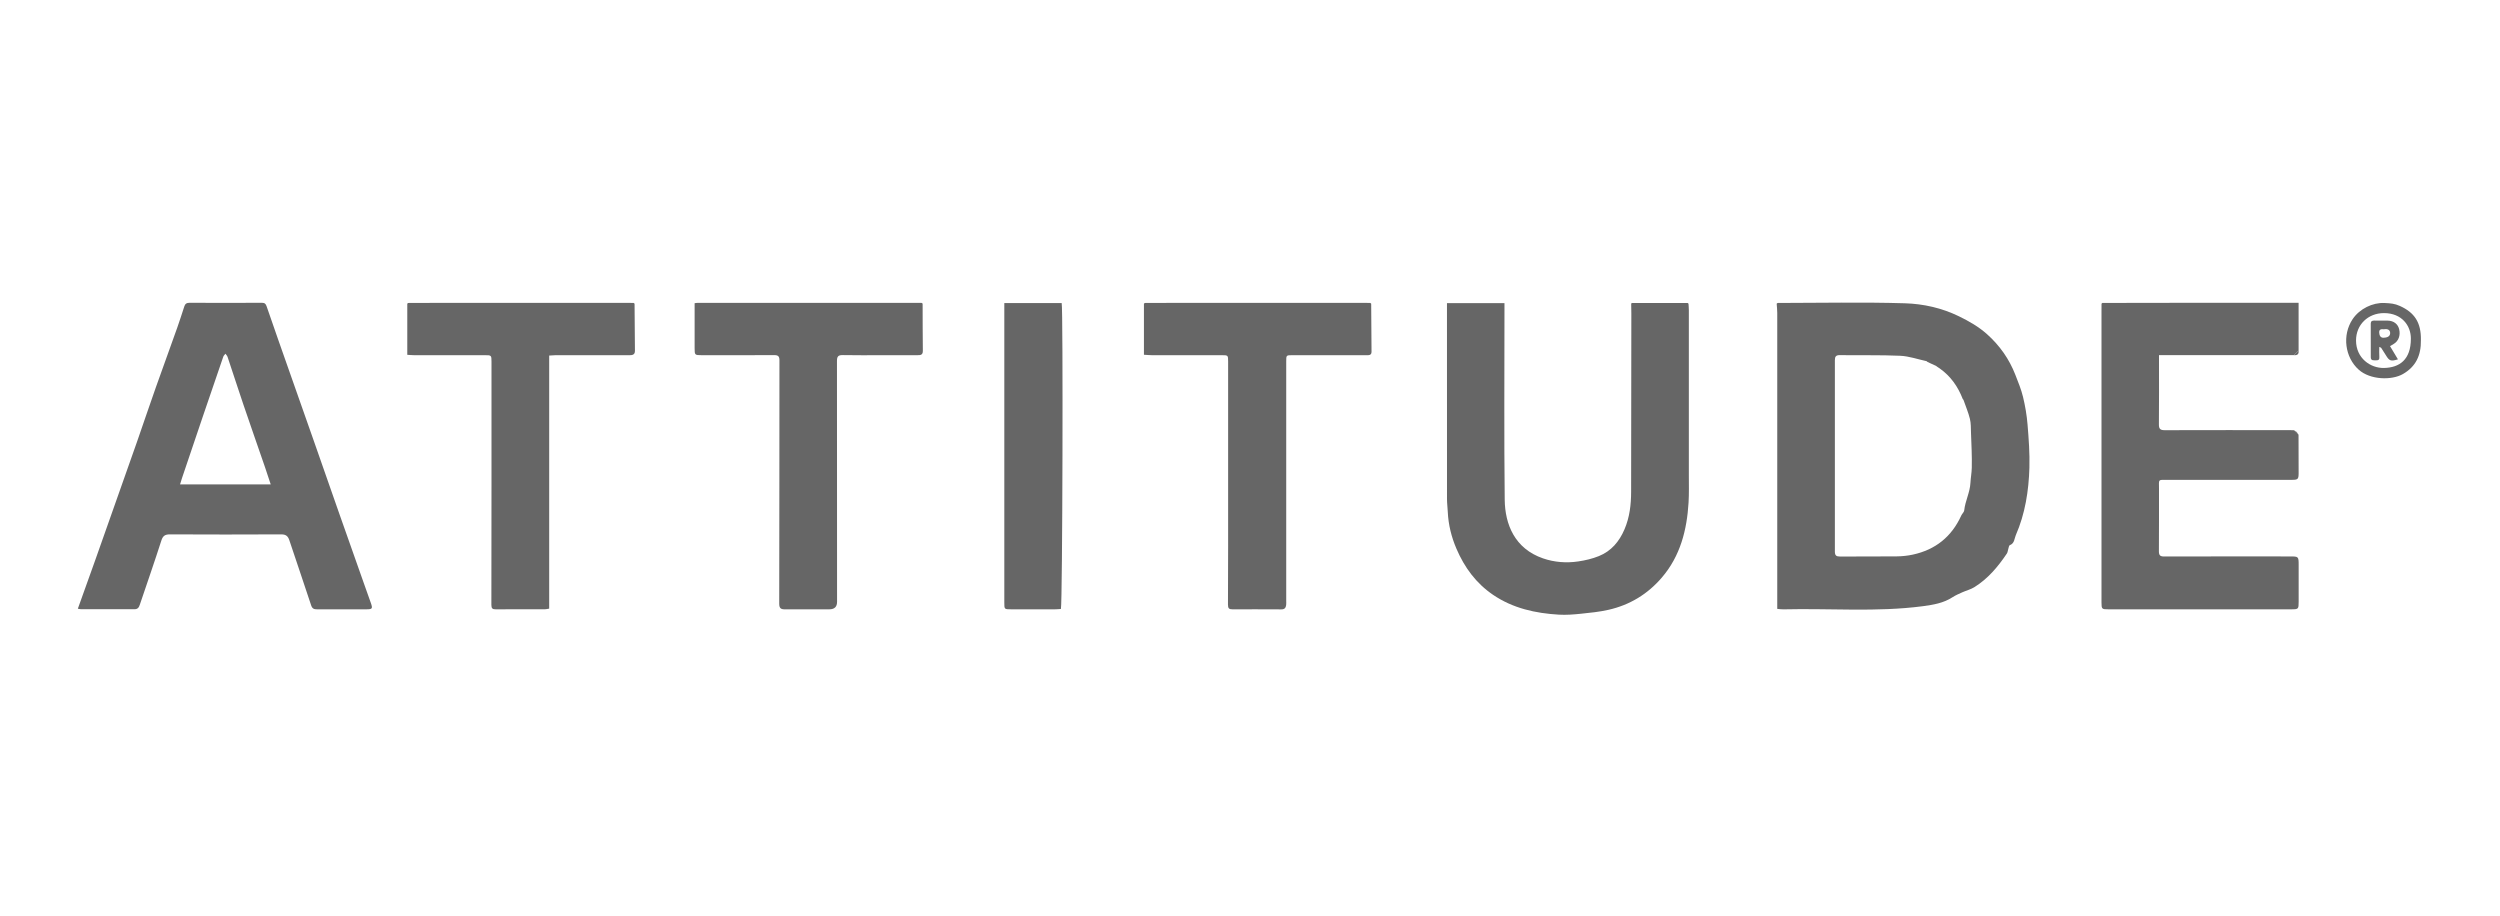 <svg viewBox="0 0 800 293" xmlns="http://www.w3.org/2000/svg" data-name="Capa 3" id="Capa_3">
  <defs>
    <style>
      .cls-1 {
        fill: #666;
      }
    </style>
  </defs>
  <path d="m568.79,96.95c13.6-.01,27.2-.31,40.78.1,5.89.18,11.79,1.48,17.28,4.16,3.26,1.59,6.32,3.33,9.02,5.75,4.06,3.63,7.09,7.95,9.05,13,.9,2.32,1.87,4.65,2.45,7.06.7,2.91,1.21,5.9,1.45,8.89.37,4.56.72,9.16.59,13.73-.22,7.43-1.36,14.76-4.36,21.63-.45,1.02-.38,2.61-1.9,3.18-.31.12-.38.9-.54,1.38-.14.42-.16.92-.4,1.28-2.83,4.21-6.05,8.07-10.41,10.78-1.17.73-2.58,1.07-3.85,1.64-1.06.48-2.15.94-3.12,1.57-2.89,1.89-6.21,2.44-9.49,2.88-14.83,1.95-29.75.64-44.63,1.01-.35,0-.7-.02-1.05-.05-.24-.02-.48-.05-.94-.1v-2.25c0-30.81,0-61.63,0-92.44,0-.99-.12-1.98-.18-2.96.09-.08.17-.16.26-.23Zm47.74,18.63c-2.81-.6-5.6-1.6-8.43-1.73-6.43-.29-12.88-.11-19.32-.21-1.31-.02-1.62.47-1.62,1.65.02,20.4.02,40.8,0,61.2,0,1.27.45,1.61,1.67,1.6,6.04-.05,12.08.02,18.12-.05,1.72-.02,3.47-.2,5.14-.56,7.26-1.57,12.45-5.74,15.52-12.52.26-.57.88-1.07.94-1.64.31-3.01,1.83-5.72,1.99-8.81.08-1.57.39-3.21.43-4.79.09-3.74-.12-7.49-.25-11.23-.05-1.49,0-3.03-.35-4.46-.51-2.07-1.36-4.05-2.06-6.07-.08-.1-.16-.2-.24-.3-1.52-3.93-3.84-7.26-7.32-9.73-.11-.07-.22-.15-.33-.22-.19-.13-.38-.26-.58-.39-.1-.08-.19-.15-.29-.23-.91-.42-1.82-.84-2.73-1.25-.1-.08-.2-.17-.3-.25Z" class="cls-1"></path>
  <path d="m24.9,194.81c1.9-5.29,3.75-10.43,5.58-15.58,2.67-7.53,5.32-15.06,7.98-22.6,1.82-5.14,3.65-10.28,5.44-15.42,2.02-5.8,3.98-11.63,6.03-17.42,2.26-6.39,4.59-12.76,6.86-19.14.77-2.17,1.46-4.38,2.18-6.57.27-.83.71-1.2,1.69-1.19,7.71.05,15.41.05,23.12,0,.93,0,1.26.31,1.55,1.17,2.4,7,4.87,13.98,7.33,20.97,2.52,7.16,5.05,14.32,7.56,21.48,2.77,7.91,5.52,15.82,8.3,23.72,2.65,7.54,5.31,15.07,7.98,22.6.72,2.05,1.47,4.09,2.18,6.14.62,1.78.48,1.99-1.39,2.01-2.87.02-5.74,0-8.61,0-2.42,0-4.84-.02-7.25,0-.95.01-1.52-.22-1.86-1.26-2.28-6.95-4.67-13.87-6.97-20.81-.43-1.31-1.07-1.91-2.57-1.91-11.89.06-23.77.06-35.66,0-1.54,0-2.25.44-2.74,1.99-2.2,6.86-4.58,13.66-6.88,20.49-.3.88-.64,1.48-1.74,1.47-5.69-.03-11.38,0-17.07,0-.34,0-.69-.11-1.04-.16Zm32.72-39.8h29.01c-.64-1.94-1.21-3.72-1.82-5.48-2.3-6.68-4.64-13.34-6.91-20.02-1.73-5.09-3.37-10.21-5.08-15.3-.13-.37-.44-.68-.67-1.02-.24.31-.58.59-.7.95-2.17,6.29-4.32,12.59-6.46,18.89-2.25,6.62-4.48,13.25-6.72,19.87-.23.68-.42,1.36-.66,2.13Z" class="cls-1"></path>
  <path d="m735.53,139.13c.01,4.12.05,8.24.03,12.36-.01,1.85-.27,2.06-2.1,2.06-13.29,0-26.58,0-39.88,0-3.15,0-2.69-.25-2.7,2.77-.02,6.68.03,13.37-.03,20.05-.01,1.34.39,1.71,1.71,1.71,13.44-.04,26.89-.03,40.33-.02,2.63,0,2.68.05,2.68,2.71,0,3.92,0,7.84,0,11.76,0,2.39-.05,2.45-2.44,2.45-14.95,0-29.91,0-44.86,0-4.53,0-9.06,0-13.59,0-2.11,0-2.2-.09-2.2-2.21,0-31.06,0-62.12,0-93.18,0-.8,0-1.61.01-2.41.09-.08.18-.16.26-.24,8.61-.01,17.22-.03,25.83-.04,11.73,0,23.47,0,35.2,0h1.77v15.32c-.51.47-1.02.95-1.52,1.42-14.33,0-28.66,0-43.15,0v1.65c0,6.83.04,13.67-.03,20.5-.02,1.47.44,1.87,1.87,1.87,13.34-.04,26.67-.03,40.01-.02.45,0,.9.02,1.36.04l.56.56.9.89Z" class="cls-1"></path>
  <path d="m522.25,96.95c5.94,0,11.88,0,17.81,0,.09.08.17.16.26.24.04.7.11,1.4.11,2.1,0,17.59,0,35.19,0,52.78,0,2.91.08,5.84-.09,8.74-.53,8.79-2.63,17.07-8.5,23.95-4.55,5.34-10.32,8.85-17.17,10.39-2.88.65-5.86.95-8.8,1.25-2.33.24-4.7.43-7.03.29-7.5-.44-14.7-2.03-21.04-6.33-5.45-3.7-9.17-8.77-11.74-14.77-1.61-3.76-2.58-7.66-2.77-11.76-.06-1.39-.25-2.77-.25-4.15-.02-20.26-.01-40.51-.01-60.77,0-.6,0-1.19,0-1.9h18.4c0,.74,0,1.52,0,2.3,0,20.21-.15,40.41.08,60.62.09,7.81,3.16,15.62,12.26,18.75,3.62,1.25,7.45,1.54,11.25.98,2.25-.33,4.52-.86,6.62-1.71,3.96-1.6,6.52-4.64,8.2-8.57,1.66-3.88,2.11-7.92,2.12-12.06.02-19,.05-38,.07-57,0-1.05-.03-2.1-.05-3.16.09-.08.17-.16.26-.23Z" class="cls-1"></path>
  <path d="m366.31,96.95c4.18-.01,8.36-.04,12.54-.04,19.29,0,38.58,0,57.86,0,.6,0,1.21.02,1.81.04.09.08.17.16.26.24.04,5.12.08,10.25.11,15.37,0,1.22-.95,1.1-1.73,1.1-3.17.02-6.34,0-9.52,0-4.68,0-9.36,0-14.05,0-1.99,0-2,0-2,2,0,25.53,0,51.06,0,76.6,0,.45.04.91-.02,1.36-.12.87-.5,1.39-1.53,1.38-5.24-.04-10.47-.02-15.71-.02-1.03,0-1.39-.31-1.38-1.51.07-12.67.05-25.33.05-38,0-13.27,0-26.54,0-39.81,0-1.97-.03-2-2.06-2-7.45,0-14.9,0-22.35,0-.8,0-1.59-.09-2.53-.14v-16.33c.09-.08.17-.16.26-.23Z" class="cls-1"></path>
  <path d="m130.59,96.95c4.18-.01,8.36-.04,12.54-.04,19.29,0,38.58,0,57.86,0,.6,0,1.21.02,1.81.04.09.08.17.16.26.24.04,5.02.08,10.05.12,15.07.01,1.28-.82,1.41-1.83,1.41-4.78-.01-9.57,0-14.35,0-3.12,0-6.24,0-9.37,0-.54,0-1.08.06-1.89.11v80.98c-.61.1-.95.2-1.29.2-5.29.01-10.57.01-15.86.02-.95,0-1.35-.25-1.35-1.4.05-25.94.04-51.87.04-77.81,0-2.08-.03-2.11-2.13-2.11-7.55,0-15.11,0-22.66,0-.7,0-1.39-.08-2.16-.12v-16.36c.09-.08.17-.16.26-.23Z" class="cls-1"></path>
  <path d="m295.24,97.18c.02,5.03,0,10.05.07,15.08.02,1.39-.82,1.4-1.76,1.4-3.68,0-7.35,0-11.03,0-4.28,0-8.56.06-12.84-.03-1.49-.03-1.85.47-1.85,1.89.04,25.69.03,51.38.03,77.07q0,2.38-2.45,2.39c-4.73,0-9.47-.02-14.2.01-1.33,0-1.87-.32-1.86-1.87.06-25.94.04-51.89.07-77.83,0-1.25-.41-1.66-1.66-1.65-7.76.04-15.51.02-23.27.02-2.14,0-2.21-.07-2.21-2.17,0-4.78,0-9.55,0-14.47.34-.04.72-.11,1.09-.11,23.72,0,47.44,0,71.17,0,.15,0,.3.02.45.03.09.08.17.16.26.24Z" class="cls-1"></path>
  <path d="m339.49,194.87c-.61.04-1.25.11-1.89.11-4.68,0-9.36,0-14.05,0-2.18,0-2.17-.01-2.17-2.2,0-19.15,0-38.29,0-57.44v-38.35h18.36c.48,1.68.27,95.98-.25,97.87Z" class="cls-1"></path>
  <path d="m774.69,108.84c.07,4.89-1.61,8.46-5.75,10.85-3.57,2.05-10.44,1.92-14.14-1.38-4.4-3.93-5.41-11.03-1.95-16.2,2.22-3.31,6.42-5.34,10.2-5.15,1.98.1,3.18.17,4.9.94,4.62,2.08,6.84,5.21,6.74,10.95Zm-11.81-8.65c-5.16,0-8.96,3.76-8.95,8.78.01,5.63,4.59,8.86,8.93,8.78,4.97-.1,8.62-2.63,8.62-9.38.02-4.14-2.89-8.18-8.61-8.18Z" class="cls-1"></path>
  <path d="m734.03,113.65c.51-.47,1.02-.95,1.52-1.42.14,1.17-.48,1.52-1.52,1.42Z" class="cls-1"></path>
  <path d="m735.53,139.13c-.3-.3-.6-.59-.9-.89,0,0,.15-.02.15-.02h.15c.2.3.4.61.6.91Z" class="cls-1"></path>
  <path d="m734.93,138.22h-.15s-.15.01-.15.01c-.19-.19-.37-.37-.56-.56.28.18.57.37.85.55Z" class="cls-1"></path>
  <path d="m568.79,96.95c-.09.08-.17.16-.26.23.09-.08.17-.16.26-.23Z" class="cls-1"></path>
  <path d="m203.06,97.18c-.09-.08-.17-.16-.26-.24.09.08.17.16.26.24Z" class="cls-1"></path>
  <path d="m540.33,97.18c-.09-.08-.17-.16-.26-.24.09.08.17.16.26.24Z" class="cls-1"></path>
  <path d="m295.24,97.18c-.09-.08-.17-.16-.26-.24.09.08.17.16.26.24Z" class="cls-1"></path>
  <path d="m522.25,96.95c-.09.08-.17.16-.26.23.09-.08.17-.16.26-.23Z" class="cls-1"></path>
  <path d="m438.78,97.18l-.26-.24c.09.08.17.16.26.24Z" class="cls-1"></path>
  <path d="m130.59,96.95c-.09.08-.17.16-.26.23.09-.08.17-.16.26-.23Z" class="cls-1"></path>
  <path d="m366.31,96.95c-.09.08-.17.16-.26.23.09-.08.17-.16.26-.23Z" class="cls-1"></path>
  <path d="m672.75,96.95c-.09.08-.18.16-.26.24.09-.08.18-.16.26-.24Z" class="cls-1"></path>
  <path d="m619.85,117.31c-.1-.08-.19-.15-.29-.23.1.08.19.15.29.23Z" class="cls-1"></path>
  <path d="m620.76,117.92c-.11-.07-.22-.15-.33-.22.11.07.22.15.33.22Z" class="cls-1"></path>
  <path d="m628.32,127.95c-.08-.1-.16-.2-.24-.3.08.1.16.2.24.3Z" class="cls-1"></path>
  <path d="m616.83,115.83c-.1-.08-.2-.17-.3-.25.1.08.2.17.3.25Z" class="cls-1"></path>
  <path d="m764.8,110.75c.9,1.5,1.71,2.85,2.54,4.24-2.26.69-2.75.51-3.82-1.25-.5-.82-1.02-1.64-1.55-2.44-.06-.09-.23-.11-.6-.29,0,1.16-.06,2.18.02,3.2.06.79-.21,1.13-.99,1.09-.74-.04-1.74.25-1.75-.97-.03-3.59-.01-7.18-.01-10.77,0-.78.43-1,1.16-.98,1.43.04,2.86-.01,4.29.02,1.89.04,3.25,1.09,3.64,2.75.47,1.99-.2,3.79-1.74,4.71-.35.21-.7.41-1.19.7Zm-1.89-5.38c-.88-.07-1.64-.11-1.56,1.12.06.97.47,1.63,1.43,1.59.94-.03,2.07-.33,2.07-1.49,0-1.12-.96-1.41-1.94-1.23Z" class="cls-1"></path>
</svg>